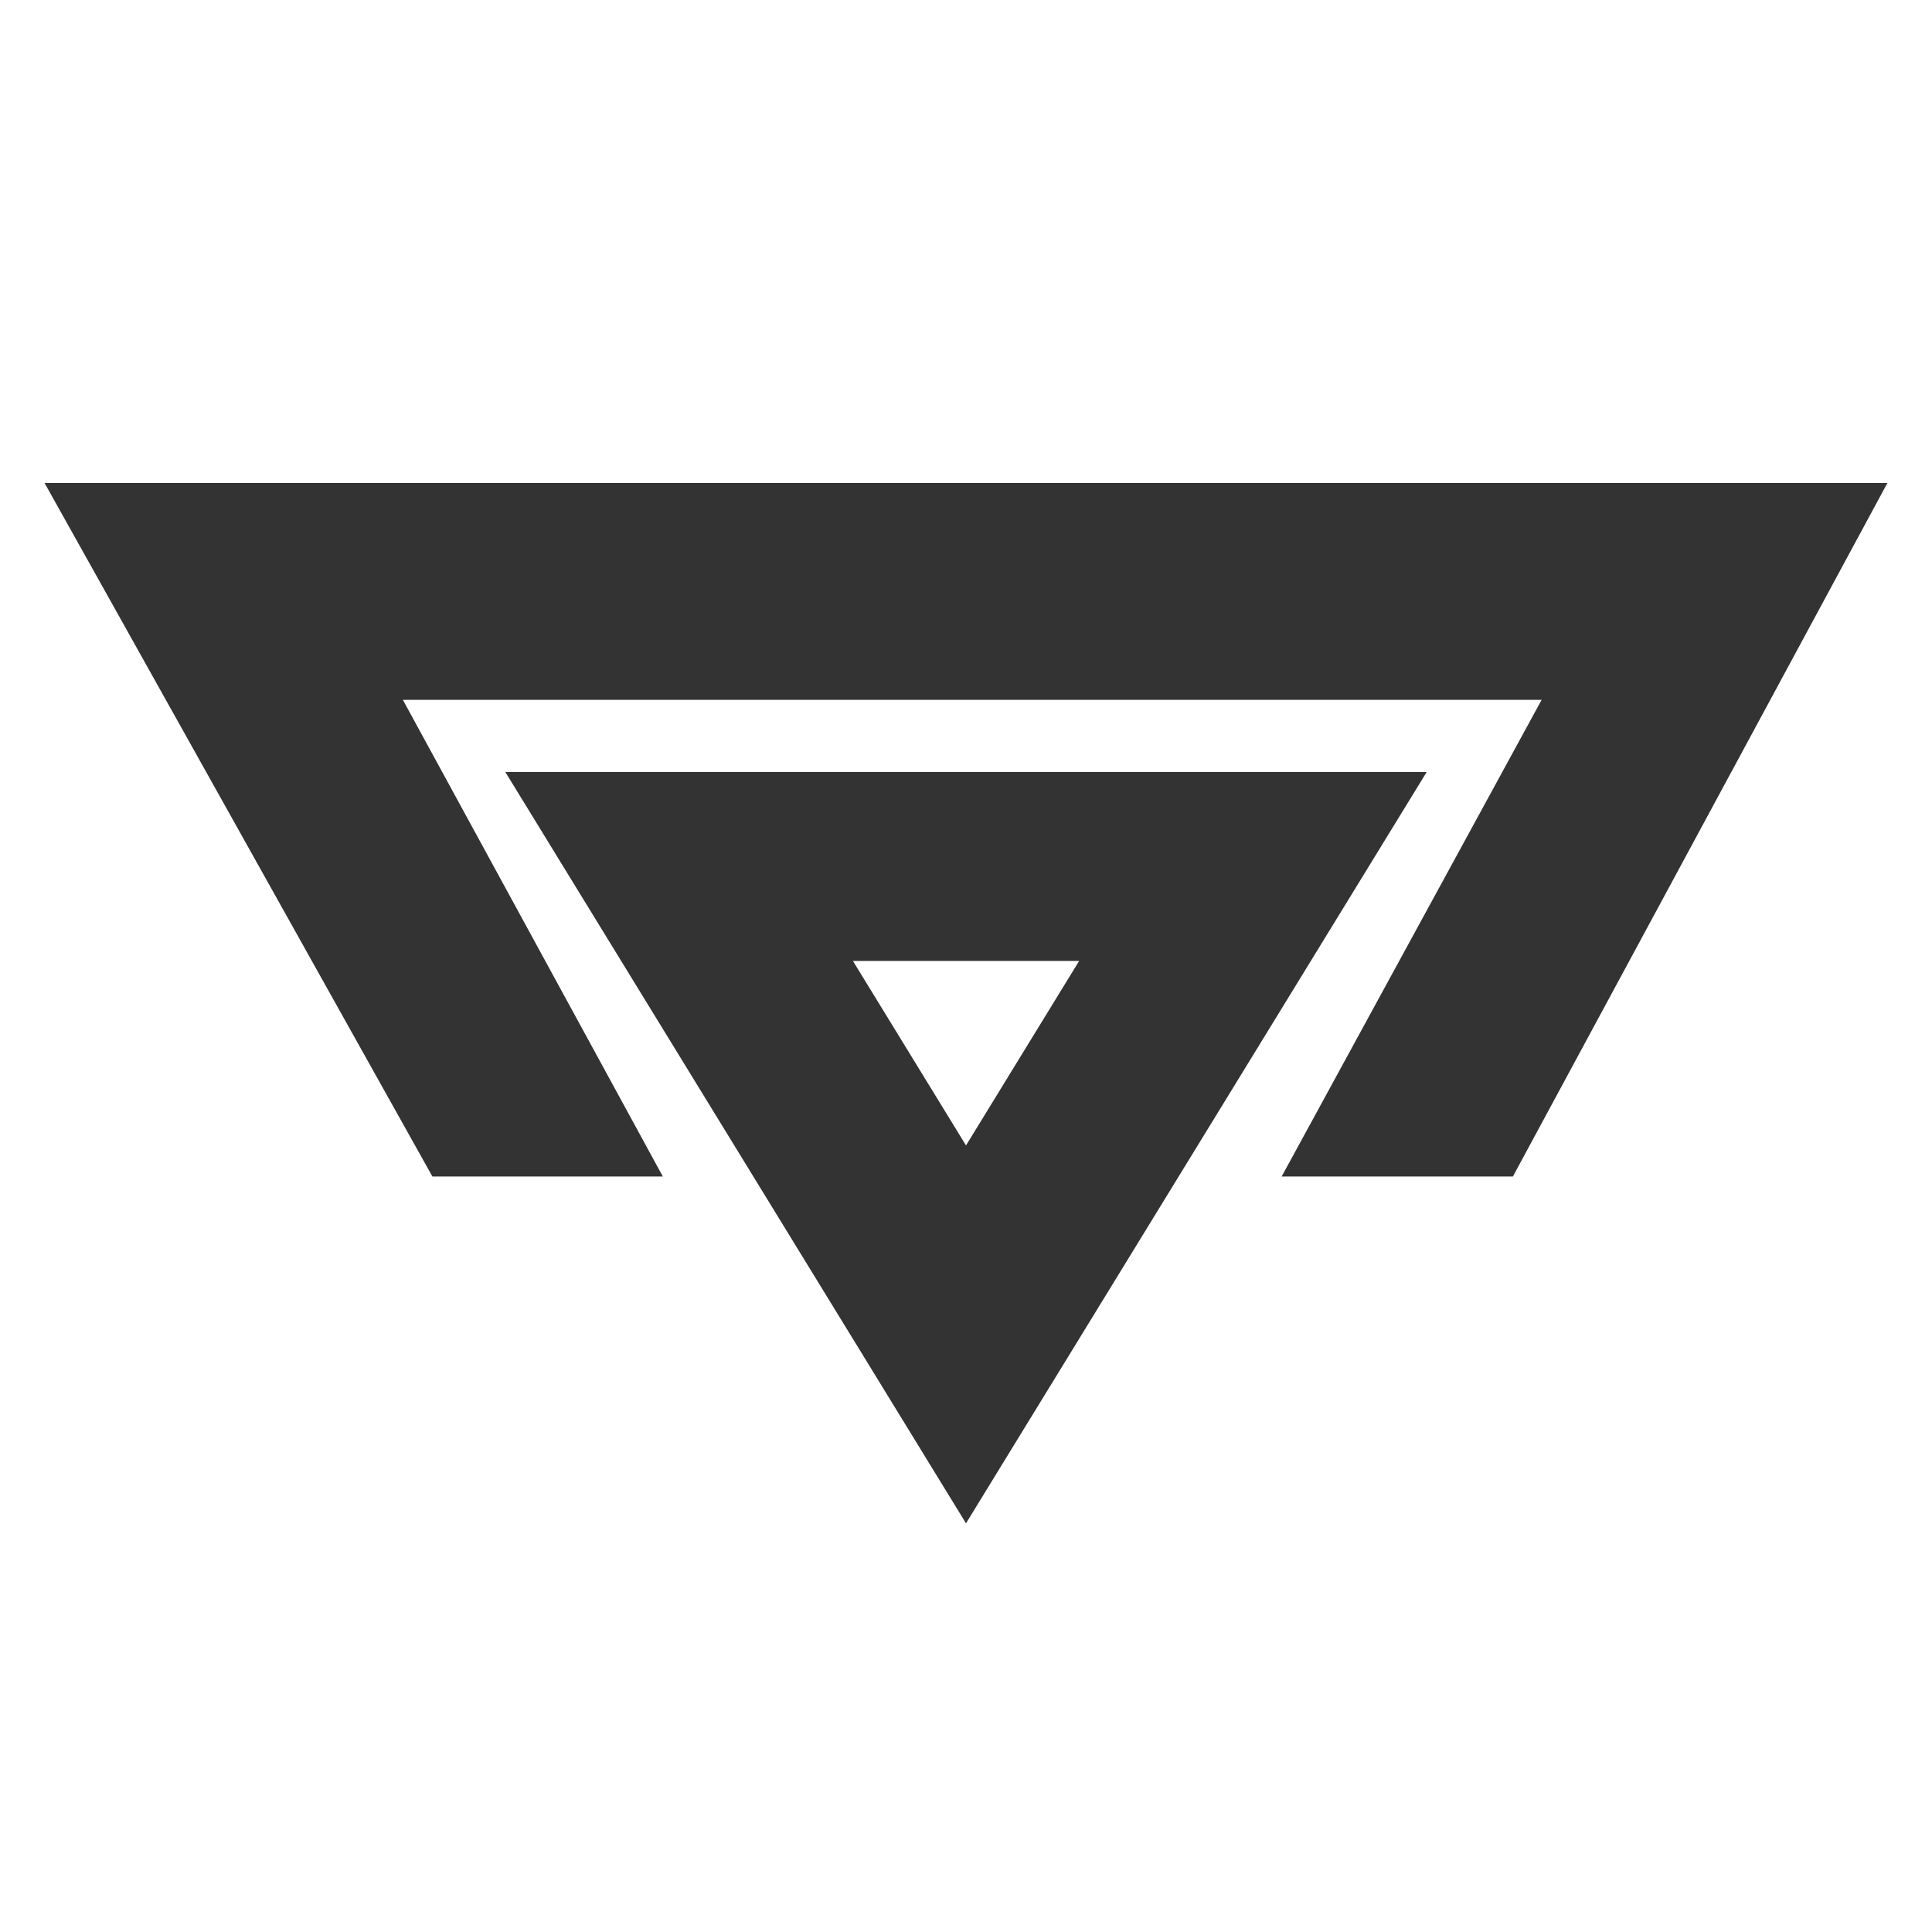 <svg width="32" height="32" viewBox="0 0 32 32" fill="none" xmlns="http://www.w3.org/2000/svg">
  <style>
    .icon-fav-01 { fill: #333334; } /* Тёмный цвет для светлого таб-бара */
    @media (prefers-color-scheme: dark) {
      .icon-fav-01 { fill: #FEFEFE; } /* Светлый цвет для тёмного таб-бара */
    }
    @media (prefers-color-scheme: light) {
      .icon-fav-01 { fill: #000000; } /* Тёмный цвет для светлого таб-бара (для явности) */
    }
  </style>
  <path class="icon-fav-01" d="M17.874 15.916L16 18.972L14.127 15.916H17.874ZM23.631 12.786H8.369L16 25.231L23.631 12.786Z"/>
  <path class="icon-fav-01" d="M10.979 19.487L6.673 11.592H25.534L21.228 19.487H25.058L31.261 8H0.738L7.162 19.487H10.979Z"/>
</svg>